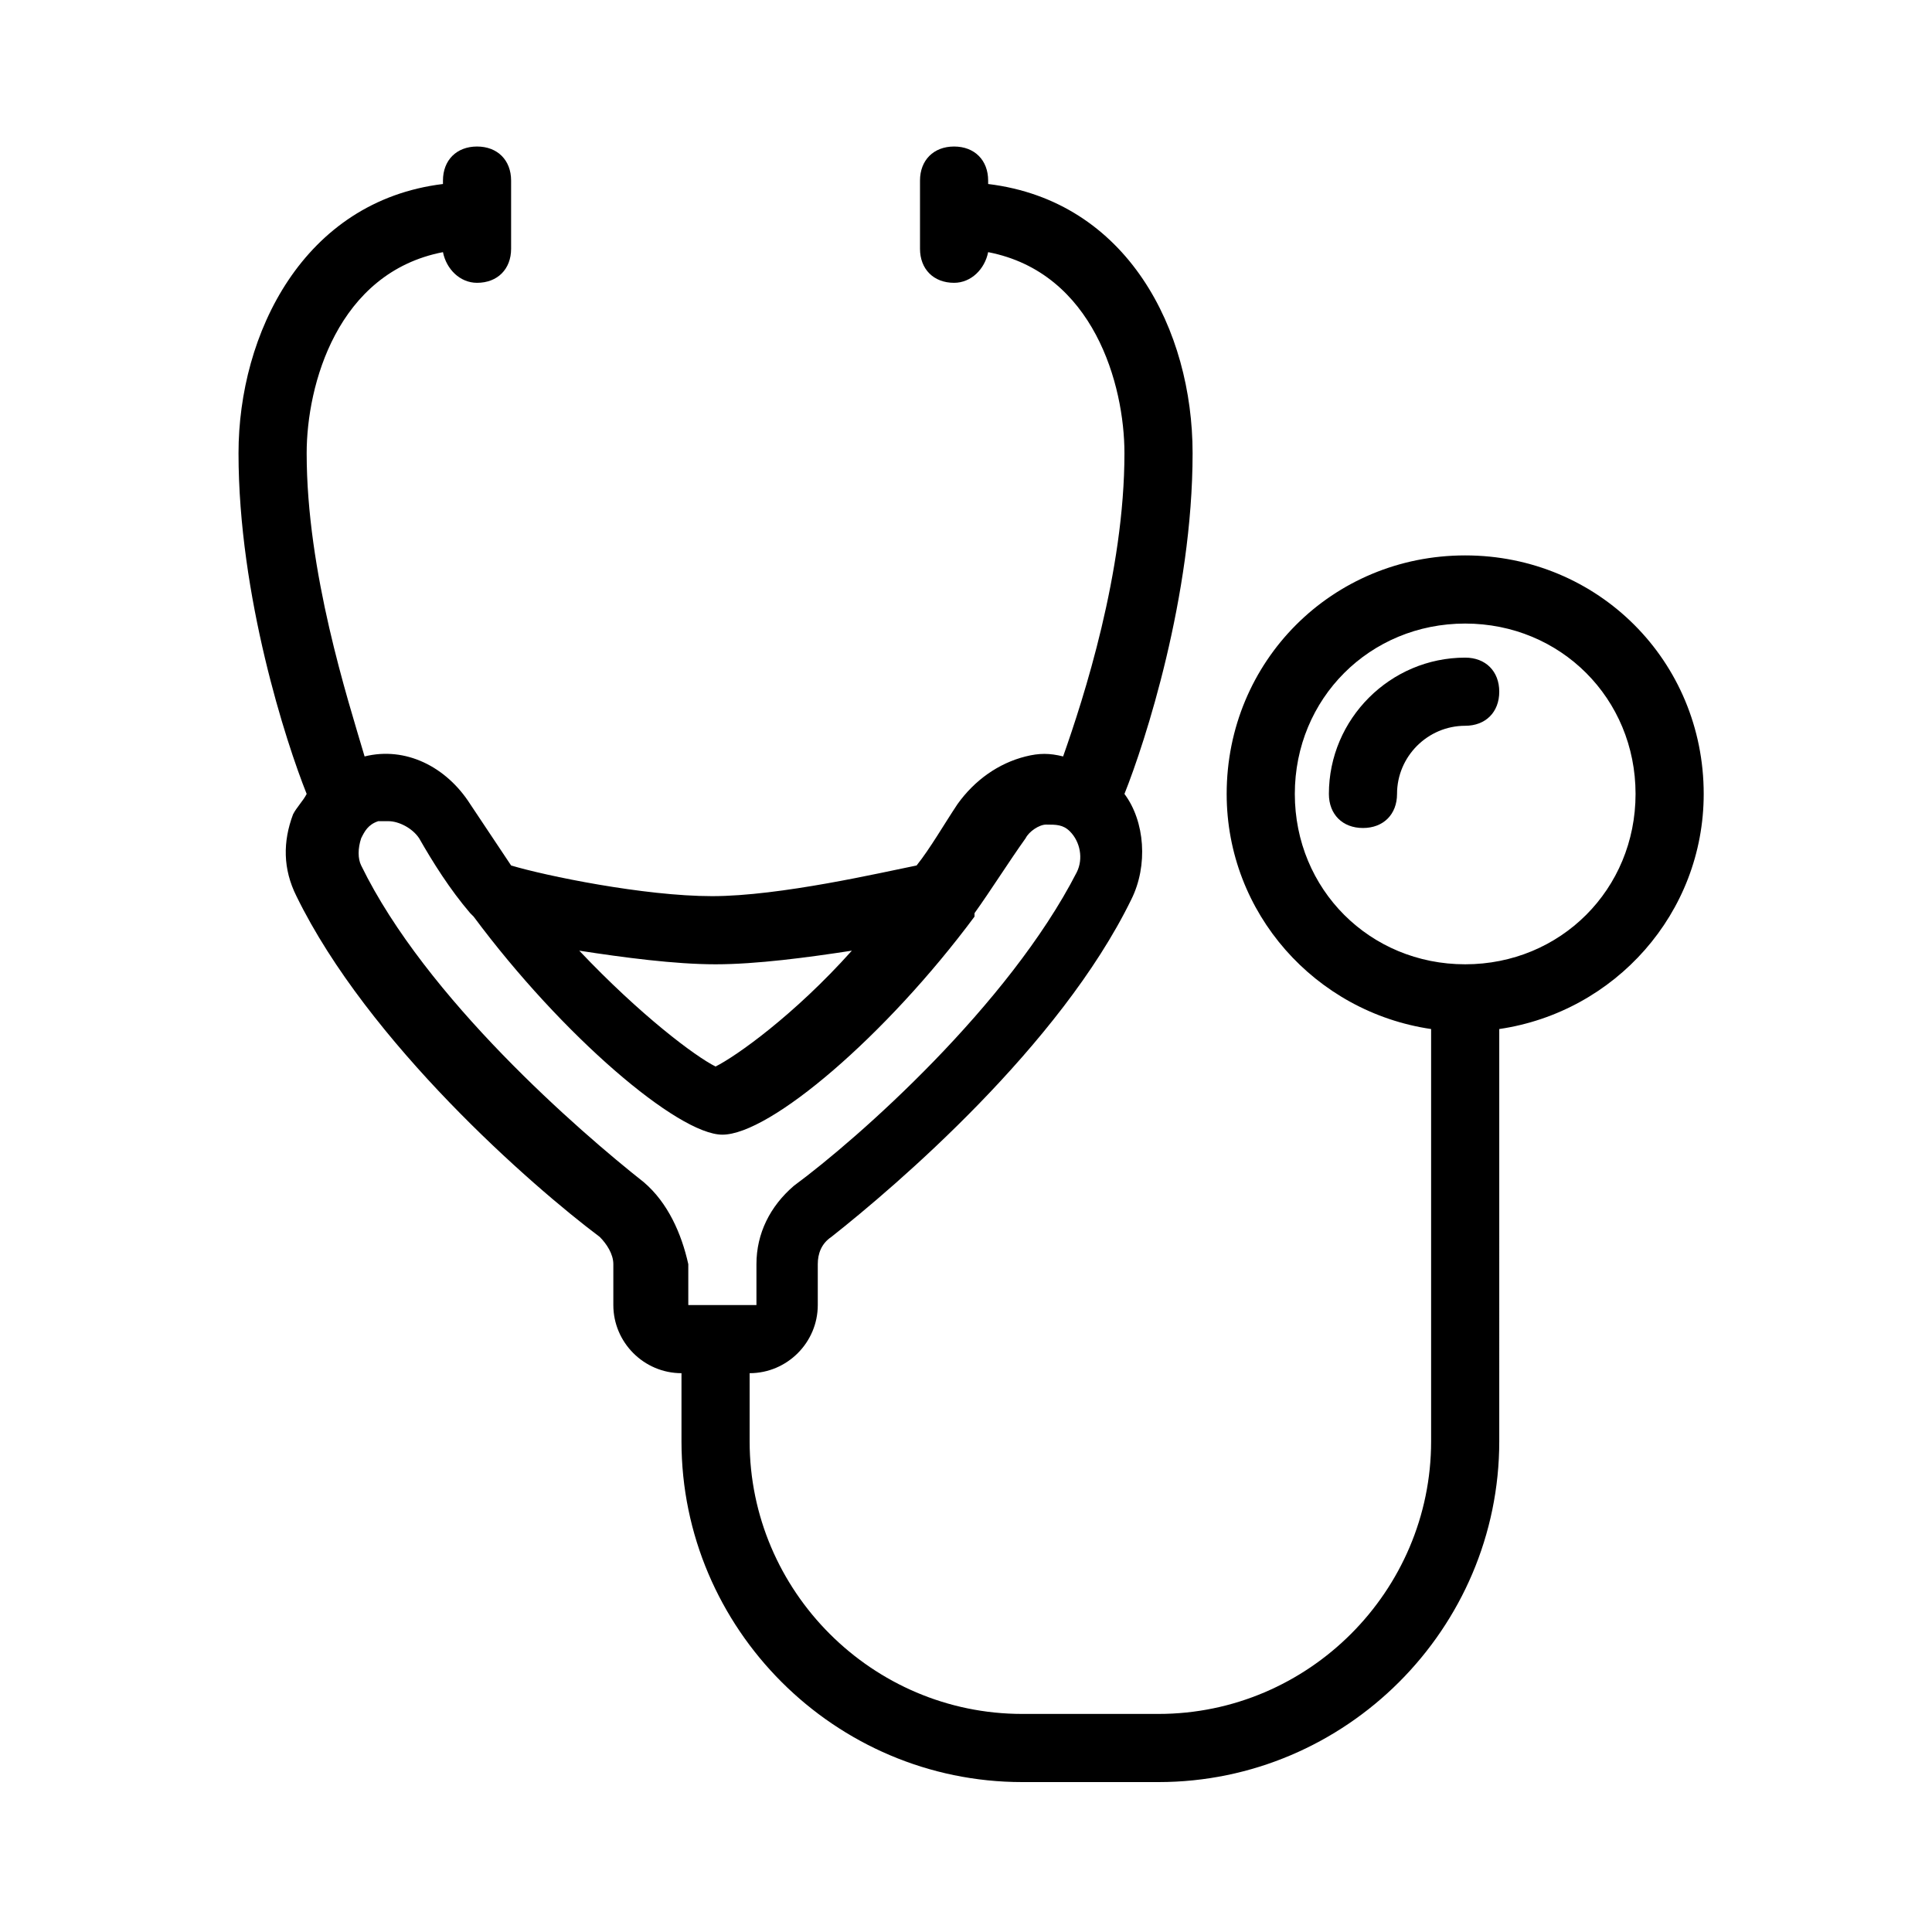 <?xml version="1.0" encoding="UTF-8"?>
<!-- Generator: Adobe Illustrator 24.3.0, SVG Export Plug-In . SVG Version: 6.00 Build 0)  -->
<svg xmlns="http://www.w3.org/2000/svg" xmlns:xlink="http://www.w3.org/1999/xlink" version="1.1" id="Layer_1" x="0px" y="0px" viewBox="0 0 56.7 56.7" style="enable-background:new 0 0 56.7 56.7;" xml:space="preserve">
<g>
	<path d="M50,23.3c0-3.9-3.1-7-7-7s-7,3.1-7,7c0,3.5,2.6,6.4,6,6.9v12.1c0,4.4-3.6,8-8,8h-4c-4.4,0-8-3.6-8-8v-2c1.1,0,2-0.9,2-2   v-1.2c0-0.3,0.1-0.6,0.4-0.8c1.9-1.5,6.7-5.6,8.8-9.9c0.5-1,0.4-2.3-0.2-3.1c0.6-1.5,2-5.8,2-10c0-3.6-1.9-7.4-6-7.9V5.3   c0-0.6-0.4-1-1-1s-1,0.4-1,1v2c0,0.6,0.4,1,1,1c0.5,0,0.9-0.4,1-0.9c3.1,0.6,4,3.9,4,5.9c0,3.5-1.2,7.2-1.8,8.9   c-0.4-0.1-0.7-0.1-1.1,0c-0.8,0.2-1.5,0.7-2,1.4c-0.4,0.6-0.8,1.3-1.2,1.8c-1,0.2-4,0.9-6,0.9c-2,0-4.9-0.6-5.9-0.9   c-0.4-0.6-0.8-1.2-1.2-1.8c-0.7-1.1-1.9-1.7-3.1-1.4C10.2,20.5,9,16.8,9,13.3c0-2,0.9-5.3,4-5.9c0.1,0.5,0.5,0.9,1,0.9   c0.6,0,1-0.4,1-1v-2c0-0.6-0.4-1-1-1s-1,0.4-1,1v0.1c-4.1,0.5-6,4.4-6,7.9c0,4.2,1.4,8.5,2,10c-0.1,0.2-0.3,0.4-0.4,0.6   c-0.3,0.8-0.3,1.6,0.1,2.4c2.1,4.3,6.9,8.5,8.9,10c0.2,0.2,0.4,0.5,0.4,0.8v1.2c0,1.1,0.9,2,2,2v2c0,5.5,4.5,10,10,10h4   c5.5,0,10-4.5,10-10V30.2C47.4,29.7,50,26.8,50,23.3z M21,28.3c1.2,0,2.7-0.2,4-0.4c-1.7,1.9-3.4,3.1-4,3.4c-0.6-0.3-2.2-1.5-4-3.4   C18.3,28.1,19.8,28.3,21,28.3z M18.9,34.7c-1.9-1.5-6.4-5.4-8.3-9.3c-0.1-0.2-0.1-0.5,0-0.8c0.1-0.2,0.2-0.4,0.5-0.5   c0.1,0,0.2,0,0.3,0c0.3,0,0.7,0.2,0.9,0.5c0.4,0.7,0.9,1.5,1.5,2.2c0,0,0,0,0.1,0.1c2.6,3.5,6,6.4,7.3,6.4c1.4,0,4.8-2.9,7.4-6.4   c0,0,0,0,0-0.1c0.5-0.7,1-1.5,1.5-2.2c0.1-0.2,0.4-0.4,0.6-0.4c0.3,0,0.5,0,0.7,0.2c0.3,0.3,0.4,0.8,0.2,1.2   c-2,3.9-6.4,7.8-8.3,9.2c-0.7,0.6-1.1,1.4-1.1,2.3l0,1.2h-2v-1.2C20,36.2,19.6,35.3,18.9,34.7z M43,28.3c-2.8,0-5-2.2-5-5   s2.2-5,5-5s5,2.2,5,5S45.8,28.3,43,28.3z"></path>
	<path d="M43,19.3c-2.2,0-4,1.8-4,4c0,0.6,0.4,1,1,1s1-0.4,1-1c0-1.1,0.9-2,2-2c0.6,0,1-0.4,1-1S43.6,19.3,43,19.3z"></path>
</g>
</svg>
